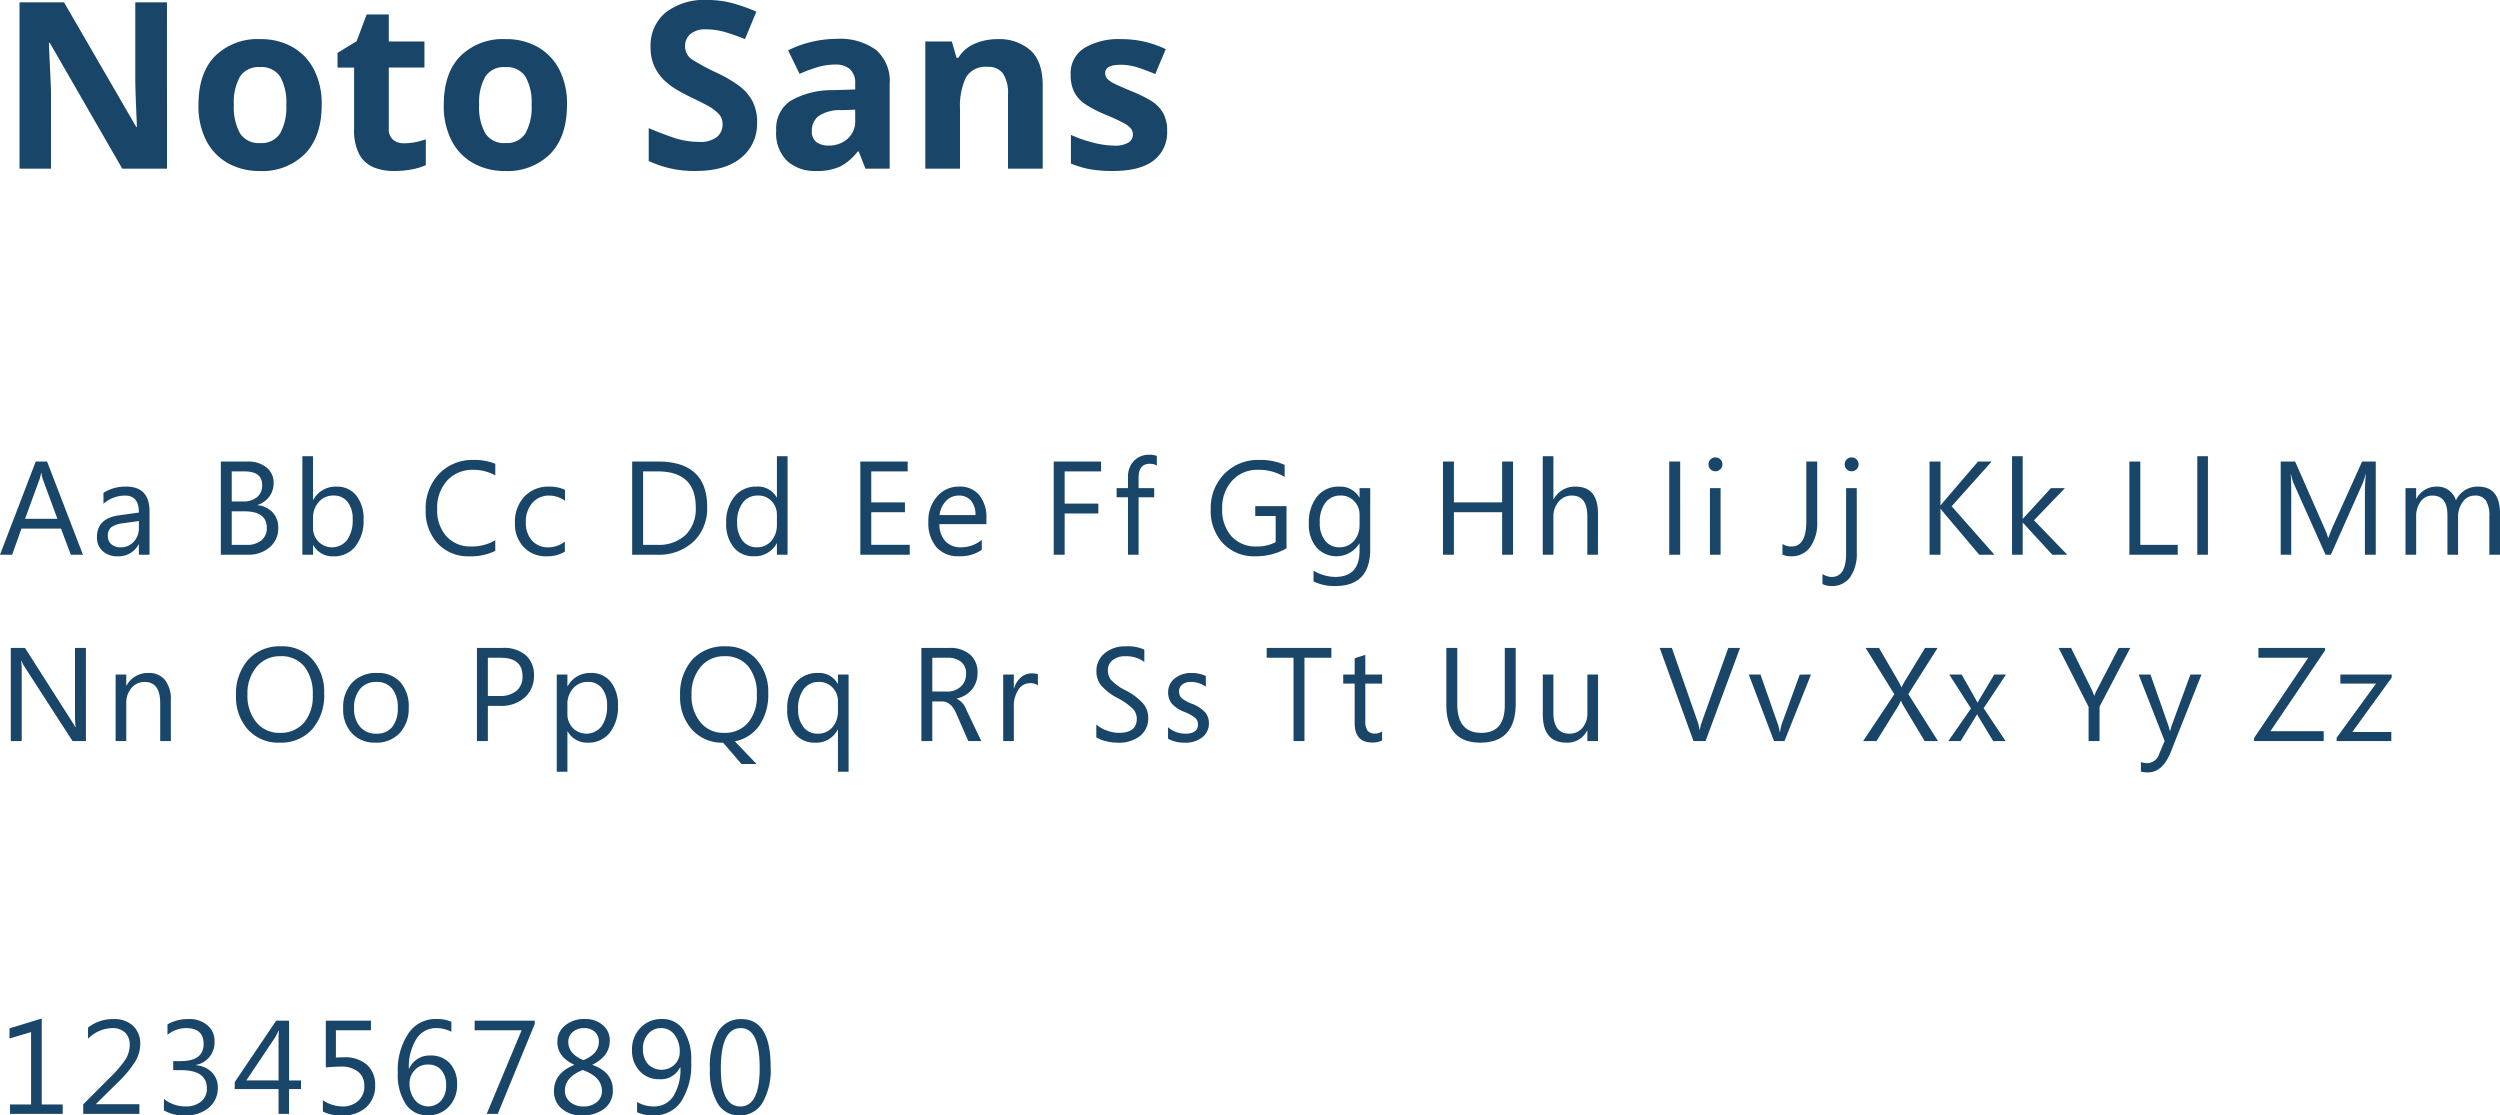 <?xml version="1.0" encoding="UTF-8"?>
<svg xmlns="http://www.w3.org/2000/svg" width="375.594" height="167.574" viewBox="0 0 375.594 167.574">
  <g id="noto-1" transform="translate(-294.215 -3114.66)">
    <path id="Path_91436" data-name="Path 91436" d="M12.676,22H10.859L9.375,18.074H3.438L2.041,22H.215L5.586,8h1.7ZM8.838,16.6l-2.2-5.967A5.713,5.713,0,0,1,6.426,9.7H6.387a5.231,5.231,0,0,1-.225.938L3.984,16.6ZM22.68,22h-1.6V20.438h-.039a3.353,3.353,0,0,1-3.076,1.8,3.288,3.288,0,0,1-2.339-.791,2.741,2.741,0,0,1-.845-2.1q0-2.8,3.3-3.262l3-.42q0-2.549-2.061-2.549a4.923,4.923,0,0,0-3.262,1.23V12.7a6.2,6.2,0,0,1,3.4-.937q3.525,0,3.525,3.73Zm-1.6-5.059-2.412.332a3.916,3.916,0,0,0-1.68.552,1.591,1.591,0,0,0-.566,1.4,1.526,1.526,0,0,0,.522,1.2,2.019,2.019,0,0,0,1.392.464,2.571,2.571,0,0,0,1.968-.835,2.983,2.983,0,0,0,.776-2.114ZM33.391,22V8h3.984a4.355,4.355,0,0,1,2.881.889A2.872,2.872,0,0,1,41.32,11.2a3.406,3.406,0,0,1-.645,2.07A3.476,3.476,0,0,1,38.9,14.52v.039a3.563,3.563,0,0,1,2.266,1.069,3.289,3.289,0,0,1,.85,2.349,3.661,3.661,0,0,1-1.289,2.91A4.8,4.8,0,0,1,37.473,22ZM35.031,9.48V14h1.68a3.19,3.19,0,0,0,2.119-.649,2.261,2.261,0,0,0,.771-1.831q0-2.041-2.686-2.041Zm0,6v5.039h2.227a3.336,3.336,0,0,0,2.241-.684,2.342,2.342,0,0,0,.8-1.875q0-2.48-3.379-2.48Zm12.25,5.078h-.039V22h-1.6V7.2h1.6v6.563h.039a3.787,3.787,0,0,1,3.457-1.992,3.665,3.665,0,0,1,3.013,1.343,5.544,5.544,0,0,1,1.089,3.6,6.2,6.2,0,0,1-1.221,4.019,4.064,4.064,0,0,1-3.34,1.509A3.289,3.289,0,0,1,47.281,20.555Zm-.039-4.033v1.4a2.973,2.973,0,0,0,.806,2.1,2.874,2.874,0,0,0,4.326-.249,5.107,5.107,0,0,0,.825-3.1,4.032,4.032,0,0,0-.771-2.617,2.553,2.553,0,0,0-2.09-.947,2.838,2.838,0,0,0-2.246.972A3.568,3.568,0,0,0,47.242,16.521Zm27.381,4.893a8.214,8.214,0,0,1-3.867.82,6.236,6.236,0,0,1-4.785-1.924,7.1,7.1,0,0,1-1.8-5.049A7.44,7.44,0,0,1,66.2,9.832a6.861,6.861,0,0,1,5.127-2.07,8.22,8.22,0,0,1,3.3.576v1.748a6.694,6.694,0,0,0-3.32-.84,5.1,5.1,0,0,0-3.911,1.611,6.07,6.07,0,0,0-1.5,4.307,5.776,5.776,0,0,0,1.4,4.077,4.768,4.768,0,0,0,3.677,1.519,6.9,6.9,0,0,0,3.652-.937Zm10.453.127a5.2,5.2,0,0,1-2.734.693,4.527,4.527,0,0,1-3.452-1.392,5.043,5.043,0,0,1-1.313-3.608,5.544,5.544,0,0,1,1.416-3.97,4.954,4.954,0,0,1,3.779-1.5,5.261,5.261,0,0,1,2.324.488v1.641a4.072,4.072,0,0,0-2.383-.781,3.22,3.22,0,0,0-2.515,1.1,4.169,4.169,0,0,0-.981,2.886,3.969,3.969,0,0,0,.923,2.773,3.181,3.181,0,0,0,2.476,1.016,4.014,4.014,0,0,0,2.461-.869ZM95.191,22V8h3.867q7.4,0,7.4,6.826a6.879,6.879,0,0,1-2.056,5.21A7.626,7.626,0,0,1,98.9,22ZM96.832,9.48V20.516h2.09a5.931,5.931,0,0,0,4.287-1.475,5.528,5.528,0,0,0,1.533-4.18q0-5.381-5.723-5.381ZM118.535,22h-1.6V20.3h-.039a3.7,3.7,0,0,1-3.437,1.934,3.735,3.735,0,0,1-3.013-1.343,5.509,5.509,0,0,1-1.128-3.657,5.993,5.993,0,0,1,1.25-3.975,4.123,4.123,0,0,1,3.33-1.494,3.206,3.206,0,0,1,3,1.621h.039V7.2h1.6Zm-1.6-4.521V16a2.861,2.861,0,0,0-.8-2.051,2.686,2.686,0,0,0-2.031-.84,2.766,2.766,0,0,0-2.3,1.074,4.707,4.707,0,0,0-.84,2.969,4.234,4.234,0,0,0,.806,2.729,2.633,2.633,0,0,0,2.163,1,2.735,2.735,0,0,0,2.173-.967A3.6,3.6,0,0,0,116.934,17.479ZM136.893,22h-7.422V8h7.109V9.48h-5.469v4.658h5.059v1.475h-5.059v4.9h5.781Zm11.518-4.6H141.35a3.74,3.74,0,0,0,.9,2.578,3.1,3.1,0,0,0,2.363.908,4.913,4.913,0,0,0,3.105-1.113v1.5a5.8,5.8,0,0,1-3.486.957,4.227,4.227,0,0,1-3.33-1.362,5.576,5.576,0,0,1-1.211-3.833,5.468,5.468,0,0,1,1.323-3.8,4.243,4.243,0,0,1,3.286-1.47,3.76,3.76,0,0,1,3.037,1.27,5.293,5.293,0,0,1,1.074,3.525Zm-1.641-1.357a3.259,3.259,0,0,0-.669-2.158,2.279,2.279,0,0,0-1.831-.771,2.587,2.587,0,0,0-1.924.811,3.678,3.678,0,0,0-.977,2.119ZM165.635,9.48h-5.469v4.844h5.059V15.8h-5.059V22h-1.641V8h7.109Zm8.383-.879a2.133,2.133,0,0,0-1.064-.264q-1.68,0-1.68,2.119V12h2.344v1.367h-2.344V22h-1.592V13.367h-1.709V12h1.709V10.379a3.369,3.369,0,0,1,.908-2.485,3.066,3.066,0,0,1,2.266-.913,3.138,3.138,0,0,1,1.162.176ZM193.5,21.043a9.365,9.365,0,0,1-4.687,1.191,6.405,6.405,0,0,1-4.849-1.934,7.092,7.092,0,0,1-1.851-5.117,7.282,7.282,0,0,1,2.056-5.337,7.008,7.008,0,0,1,5.21-2.085,8.866,8.866,0,0,1,3.838.742V10.32a7.371,7.371,0,0,0-4.023-1.074,5.027,5.027,0,0,0-3.857,1.621,5.929,5.929,0,0,0-1.5,4.2,5.932,5.932,0,0,0,1.4,4.175,4.895,4.895,0,0,0,3.789,1.519,5.854,5.854,0,0,0,2.842-.654V16.18h-3.066V14.7H193.5Zm12.572.156q0,5.508-5.273,5.508a7.08,7.08,0,0,1-3.242-.7V24.4a6.659,6.659,0,0,0,3.223.938q3.691,0,3.691-3.926V20.32h-.039a4.046,4.046,0,0,1-6.44.581,5.329,5.329,0,0,1-1.138-3.579,6.226,6.226,0,0,1,1.226-4.053,4.094,4.094,0,0,1,3.354-1.5,3.26,3.26,0,0,1,3,1.621h.039V12h1.6Zm-1.6-3.721V16a2.861,2.861,0,0,0-.806-2.041,2.652,2.652,0,0,0-2.007-.85,2.781,2.781,0,0,0-2.324,1.079,4.817,4.817,0,0,0-.84,3.022,4.135,4.135,0,0,0,.806,2.671,2.6,2.6,0,0,0,2.134,1,2.788,2.788,0,0,0,2.192-.957A3.567,3.567,0,0,0,204.469,17.479ZM227.533,22h-1.641V15.613h-7.246V22h-1.641V8h1.641v6.143h7.246V8h1.641Zm12.758,0h-1.6V16.238q0-3.125-2.324-3.125a2.534,2.534,0,0,0-1.973.9,3.366,3.366,0,0,0-.8,2.319V22h-1.6V7.2h1.6V13.66h.039a3.637,3.637,0,0,1,3.281-1.895q3.379,0,3.379,4.072Zm12.352,0H251V8h1.641ZM257.93,9.461a1.015,1.015,0,0,1-.732-.293.989.989,0,0,1-.3-.742,1.026,1.026,0,0,1,1.035-1.045,1.034,1.034,0,0,1,.747.3,1.043,1.043,0,0,1,0,1.479A1.025,1.025,0,0,1,257.93,9.461ZM258.711,22h-1.6V12h1.6Zm14.52-5.02a6.259,6.259,0,0,1-1.055,3.872,3.37,3.37,0,0,1-2.822,1.382A3.336,3.336,0,0,1,268.006,22V20.379a2.28,2.28,0,0,0,1.367.381q2.217,0,2.217-3.76V8h1.641Zm5.941,4.6a6.268,6.268,0,0,1-.991,3.794,3.323,3.323,0,0,1-2.837,1.333,3.011,3.011,0,0,1-1.328-.312V24.9a2.65,2.65,0,0,0,1.367.439q2.188,0,2.188-3.5V12h1.6Zm-.781-12.119a1.015,1.015,0,0,1-.732-.293.989.989,0,0,1-.3-.742,1.026,1.026,0,0,1,1.035-1.045,1.034,1.034,0,0,1,.747.3,1.043,1.043,0,0,1,0,1.479A1.025,1.025,0,0,1,278.391,9.461ZM299.854,22h-2.285l-5.41-6.406a3.9,3.9,0,0,1-.371-.488h-.039V22h-1.641V8h1.641v6.582h.039a3.862,3.862,0,0,1,.371-.479L297.393,8h2.041l-6.006,6.719Zm10.941,0h-2.246l-4.414-4.8H304.1V22h-1.6V7.2h1.6V16.58h.039l4.2-4.58h2.1l-4.639,4.824Zm16.6,0h-7.266V8h1.641v12.52h5.625Zm4.535,0h-1.6V7.2h1.6Zm25.213,0h-1.631V12.605q0-1.113.137-2.725h-.039a8.712,8.712,0,0,1-.42,1.357L350.4,22h-.8l-4.775-10.684a8.369,8.369,0,0,1-.42-1.436h-.039q.078.84.078,2.744V22h-1.582V8h2.168l4.3,9.766a12.5,12.5,0,0,1,.645,1.68h.059q.42-1.152.674-1.719L355.092,8h2.051Zm18.666,0h-1.6V16.258a4.332,4.332,0,0,0-.513-2.4,1.944,1.944,0,0,0-1.724-.742,2.134,2.134,0,0,0-1.743.938,3.586,3.586,0,0,0-.718,2.246V22h-1.6V16.063q0-2.949-2.275-2.949a2.108,2.108,0,0,0-1.738.884,3.653,3.653,0,0,0-.684,2.3V22h-1.6V12h1.6v1.582h.039a3.4,3.4,0,0,1,3.105-1.816,2.888,2.888,0,0,1,2.832,2.07,3.569,3.569,0,0,1,3.32-2.07q3.3,0,3.3,4.072ZM13.125,50H11.113L3.906,38.838a4.664,4.664,0,0,1-.449-.879H3.4a14.417,14.417,0,0,1,.078,1.924V50H1.836V36H3.965l7.012,10.986q.439.684.566.938h.039a14.816,14.816,0,0,1-.1-2.061V36h1.641Zm12.758,0h-1.6V44.3q0-3.184-2.324-3.184a2.521,2.521,0,0,0-1.987.9,3.348,3.348,0,0,0-.786,2.28V50h-1.6V40h1.6v1.66h.039A3.609,3.609,0,0,1,22.5,39.766a3.059,3.059,0,0,1,2.51,1.06,4.72,4.72,0,0,1,.869,3.062Zm16.355.234a6.147,6.147,0,0,1-4.771-1.963,7.28,7.28,0,0,1-1.792-5.107A7.714,7.714,0,0,1,37.5,37.773a6.378,6.378,0,0,1,4.971-2.012,6.009,6.009,0,0,1,4.673,1.953,7.307,7.307,0,0,1,1.772,5.107,7.739,7.739,0,0,1-1.816,5.42A6.26,6.26,0,0,1,42.238,50.234Zm.117-12.988a4.515,4.515,0,0,0-3.584,1.592,6.162,6.162,0,0,0-1.377,4.18,6.205,6.205,0,0,0,1.343,4.165,4.379,4.379,0,0,0,3.5,1.577,4.6,4.6,0,0,0,3.633-1.5A6.146,6.146,0,0,0,47.2,43.047,6.422,6.422,0,0,0,45.91,38.76,4.42,4.42,0,0,0,42.355,37.246ZM56.637,50.234a4.638,4.638,0,0,1-3.54-1.4,5.191,5.191,0,0,1-1.323-3.716,5.407,5.407,0,0,1,1.377-3.936,4.95,4.95,0,0,1,3.721-1.416,4.485,4.485,0,0,1,3.491,1.377,5.46,5.46,0,0,1,1.255,3.818,5.372,5.372,0,0,1-1.353,3.833A4.739,4.739,0,0,1,56.637,50.234Zm.117-9.121a3.046,3.046,0,0,0-2.441,1.05,4.312,4.312,0,0,0-.9,2.9,4.078,4.078,0,0,0,.908,2.8,3.087,3.087,0,0,0,2.432,1.025,2.928,2.928,0,0,0,2.388-1.006,4.365,4.365,0,0,0,.835-2.861,4.44,4.44,0,0,0-.835-2.891A2.915,2.915,0,0,0,56.754,41.113ZM73.51,44.707V50H71.869V36h3.848A5.078,5.078,0,0,1,79.2,37.09a3.905,3.905,0,0,1,1.235,3.086,4.244,4.244,0,0,1-1.372,3.262,5.242,5.242,0,0,1-3.706,1.27Zm0-7.227v5.742h1.719a3.843,3.843,0,0,0,2.593-.776,2.749,2.749,0,0,0,.894-2.192q0-2.773-3.281-2.773ZM85.5,48.555h-.039V54.6h-1.6V40h1.6v1.758H85.5a3.787,3.787,0,0,1,3.457-1.992,3.662,3.662,0,0,1,3.018,1.343,5.562,5.562,0,0,1,1.084,3.6,6.2,6.2,0,0,1-1.221,4.019,4.064,4.064,0,0,1-3.34,1.509A3.346,3.346,0,0,1,85.5,48.555Zm-.039-4.033v1.4a2.973,2.973,0,0,0,.806,2.1,2.874,2.874,0,0,0,4.326-.249,5.107,5.107,0,0,0,.825-3.1,4.032,4.032,0,0,0-.771-2.617,2.553,2.553,0,0,0-2.09-.947,2.838,2.838,0,0,0-2.246.972A3.568,3.568,0,0,0,85.457,44.521Zm25.154,5.518,3.262,3.4h-2.266l-2.754-3.2a6.072,6.072,0,0,1-4.678-1.963,7.27,7.27,0,0,1-1.787-5.107,7.727,7.727,0,0,1,1.821-5.391,6.423,6.423,0,0,1,5.015-2.012,5.967,5.967,0,0,1,4.629,1.953,7.3,7.3,0,0,1,1.777,5.107,8.248,8.248,0,0,1-1.309,4.795A5.85,5.85,0,0,1,110.611,50.039Zm-1.543-12.793a4.515,4.515,0,0,0-3.584,1.592,6.162,6.162,0,0,0-1.377,4.18,6.206,6.206,0,0,0,1.343,4.165,4.379,4.379,0,0,0,3.5,1.577,4.6,4.6,0,0,0,3.633-1.5,6.146,6.146,0,0,0,1.328-4.209,6.422,6.422,0,0,0-1.289-4.287A4.42,4.42,0,0,0,109.068,37.246ZM127.705,54.6h-1.6V48.281h-.039a3.584,3.584,0,0,1-3.418,1.953,3.764,3.764,0,0,1-3.022-1.343,5.477,5.477,0,0,1-1.138-3.657,5.989,5.989,0,0,1,1.25-3.979,4.16,4.16,0,0,1,3.359-1.489,3.153,3.153,0,0,1,2.969,1.621h.039V40h1.6Zm-1.6-9.1V44.043a2.91,2.91,0,0,0-.806-2.08,2.7,2.7,0,0,0-2.046-.85,2.75,2.75,0,0,0-2.285,1.069,4.773,4.773,0,0,0-.84,3.013,4.134,4.134,0,0,0,.811,2.71,2.587,2.587,0,0,0,2.09.981,2.818,2.818,0,0,0,2.241-.962A3.569,3.569,0,0,0,126.1,45.5ZM147.645,50h-1.953l-1.846-4.219q-.762-1.738-2.139-1.738h-1.426V50h-1.641V36h4.18a4.549,4.549,0,0,1,3.135,1,3.471,3.471,0,0,1,1.123,2.729,3.832,3.832,0,0,1-.84,2.51,4.007,4.007,0,0,1-2.275,1.357v.039a2.989,2.989,0,0,1,1.436,1.66Zm-7.363-12.52v5.078h2.168a2.968,2.968,0,0,0,2.109-.747,2.542,2.542,0,0,0,.8-1.948,2.188,2.188,0,0,0-.732-1.753,3.129,3.129,0,0,0-2.1-.63Zm15.863,4.141a1.958,1.958,0,0,0-1.211-.322,2.044,2.044,0,0,0-1.714.967,4.47,4.47,0,0,0-.688,2.637V50h-1.6V40h1.6v2.061h.039a3.492,3.492,0,0,1,1.045-1.646,2.383,2.383,0,0,1,1.572-.591,2.615,2.615,0,0,1,.957.137Zm8.777,7.813V47.5a4.724,4.724,0,0,0,1.577.913,5.272,5.272,0,0,0,1.8.347q2.705,0,2.705-2.1a2.22,2.22,0,0,0-.542-1.46,9.589,9.589,0,0,0-2.407-1.7,8.385,8.385,0,0,1-2.393-1.846,3.321,3.321,0,0,1-.723-2.148,3.388,3.388,0,0,1,1.221-2.69,4.77,4.77,0,0,1,3.223-1.05,5.771,5.771,0,0,1,2.754.5v1.846a4.5,4.5,0,0,0-2.832-.859,2.955,2.955,0,0,0-1.934.586,1.879,1.879,0,0,0-.713,1.523,2.406,2.406,0,0,0,.425,1.392,7.446,7.446,0,0,0,2.3,1.655,9.006,9.006,0,0,1,2.578,1.953,3.258,3.258,0,0,1,.762,2.109,3.41,3.41,0,0,1-1.211,2.749,5.188,5.188,0,0,1-3.437,1.021A7.227,7.227,0,0,1,166.338,50,4.394,4.394,0,0,1,164.922,49.434Zm10.775.205V47.92a3.985,3.985,0,0,0,2.6.967q1.9,0,1.9-1.406a1.248,1.248,0,0,0-.42-.967,6.52,6.52,0,0,0-1.641-.908,4.816,4.816,0,0,1-1.929-1.3,2.7,2.7,0,0,1-.493-1.646,2.58,2.58,0,0,1,.986-2.07,3.838,3.838,0,0,1,2.539-.82,4.931,4.931,0,0,1,2.139.449v1.621a3.733,3.733,0,0,0-2.266-.723,1.962,1.962,0,0,0-1.279.391,1.25,1.25,0,0,0-.479,1.016,1.373,1.373,0,0,0,.347.977,5,5,0,0,0,1.558.879,5.237,5.237,0,0,1,2.026,1.309,2.53,2.53,0,0,1,.552,1.641,2.6,2.6,0,0,1-.986,2.095,4.073,4.073,0,0,1-2.676.815A4.961,4.961,0,0,1,175.7,49.639ZM200.236,37.48h-4.043V50h-1.641V37.48H190.52V36h9.717ZM207.857,49.9a3.088,3.088,0,0,1-1.494.313q-2.627,0-2.627-2.93V41.367h-1.719V40h1.719V37.559l1.6-.518V40h2.52v1.367h-2.52V47a2.336,2.336,0,0,0,.342,1.436,1.364,1.364,0,0,0,1.133.43,1.684,1.684,0,0,0,1.045-.332Zm20.076-5.566q0,5.9-5.322,5.9-5.1,0-5.1-5.674V36h1.641v8.457q0,4.307,3.633,4.307,3.506,0,3.506-4.16V36h1.641ZM240.3,50h-1.6V48.418h-.039a3.289,3.289,0,0,1-3.086,1.816q-3.574,0-3.574-4.258V40h1.592v5.723q0,3.164,2.422,3.164a2.45,2.45,0,0,0,1.929-.864,3.307,3.307,0,0,0,.757-2.261V40h1.6Zm21.336-14-5.186,14h-1.807l-5.078-14h1.826l3.877,11.1a6.593,6.593,0,0,1,.283,1.24h.039a6.082,6.082,0,0,1,.322-1.26L259.869,36Zm10.658,4-3.984,10h-1.572l-3.789-10h1.758l2.539,7.266a6.52,6.52,0,0,1,.352,1.4h.039a6.6,6.6,0,0,1,.313-1.357l2.656-7.3Zm19.08,10h-2l-3.223-5.361a4.808,4.808,0,0,1-.322-.693h-.039q-.1.225-.332.693L282.137,50h-2.012l4.688-7.041L280.5,36h2.012l2.861,4.922a9.868,9.868,0,0,1,.5.977h.039a10.785,10.785,0,0,1,.547-1.016L289.432,36h1.885l-4.4,6.943Zm10.219-10-3.359,5.059,3.3,4.941H299.67l-1.963-3.242q-.186-.3-.439-.762h-.039q-.049.088-.459.762l-2,3.242h-1.846l3.408-4.9L293.068,40h1.865l1.934,3.418q.215.381.42.781h.039l2.5-4.2Zm18.67-4-4.619,8.828V50H314V44.863L309.5,36h1.865l3.135,6.328q.059.117.342.859h.029a5.137,5.137,0,0,1,.371-.859L318.525,36Zm10.7,4-4.6,11.6q-1.23,3.105-3.457,3.105a3.664,3.664,0,0,1-1.045-.127V53.145a2.969,2.969,0,0,0,.947.176,1.963,1.963,0,0,0,1.816-1.445l.8-1.895L321.518,40h1.777L326,47.7q.049.146.205.762h.059q.049-.234.2-.742L329.3,40Zm18.553-3.613-8.2,12.129h8.008V50H338.859v-.459l8.135-12.061h-7.48V36h10Zm10.023,4.072-5.918,8.174h5.859V50h-8.213v-.5l5.918-8.135h-5.361V40h7.715ZM9.639,106H1.719v-1.406H4.883V93.715l-3.242.967V93.158l4.844-1.475v12.91H9.639Zm11.518,0H12.719v-1.426l4.082-4.092a17.062,17.062,0,0,0,2.231-2.6,4.035,4.035,0,0,0,.669-2.222,2.474,2.474,0,0,0-.693-1.875,2.739,2.739,0,0,0-1.973-.664,5.242,5.242,0,0,0-3.594,1.6v-1.68a6.032,6.032,0,0,1,3.818-1.279,4.12,4.12,0,0,1,2.949,1.016A3.572,3.572,0,0,1,21.283,95.5a5.2,5.2,0,0,1-.742,2.632,16.67,16.67,0,0,1-2.666,3.188l-3.232,3.193v.039h6.514Zm3.686-.518v-1.729a5.1,5.1,0,0,0,3.242,1.133,3.524,3.524,0,0,0,2.339-.732,2.441,2.441,0,0,0,.874-1.973q0-2.744-3.9-2.744H26.238V98.08h1.1q3.467,0,3.467-2.578,0-2.383-2.646-2.383a4.49,4.49,0,0,0-2.783,1.006V92.563a6.117,6.117,0,0,1,3.184-.8,4.111,4.111,0,0,1,2.827.938,3.063,3.063,0,0,1,1.06,2.4,3.423,3.423,0,0,1-2.812,3.555V98.7a3.746,3.746,0,0,1,2.407,1.06,3.13,3.13,0,0,1,.894,2.28,3.809,3.809,0,0,1-1.353,3.042,5.3,5.3,0,0,1-3.569,1.157A5.856,5.856,0,0,1,24.842,105.482Zm20.6-3.2h-1.8V106H42.063v-3.721H35.48v-1.045L41.711,92h1.934v8.984h1.8Zm-3.379-1.3V94.926q0-.645.039-1.445h-.039a9.969,9.969,0,0,1-.537,1.074l-4.307,6.426Zm6.664,4.678v-1.7a5.326,5.326,0,0,0,2.92.928,3.384,3.384,0,0,0,2.393-.84,2.888,2.888,0,0,0,.908-2.227,2.641,2.641,0,0,0-.928-2.148,4.051,4.051,0,0,0-2.656-.771q-.586,0-2.2.117V92h6.777v1.445H50.68v4.1q.645-.039,1.191-.039a4.959,4.959,0,0,1,3.477,1.128,3.984,3.984,0,0,1,1.23,3.091,4.274,4.274,0,0,1-1.323,3.271,5.094,5.094,0,0,1-3.628,1.24A5.751,5.751,0,0,1,48.727,105.658Zm19.3-13.5v1.514a4.936,4.936,0,0,0-2.285-.557,3.438,3.438,0,0,0-2.983,1.66,7.838,7.838,0,0,0-1.118,4.443h.039a3.32,3.32,0,0,1,3.2-1.982,3.776,3.776,0,0,1,2.92,1.177,4.466,4.466,0,0,1,1.084,3.149,4.681,4.681,0,0,1-1.24,3.364,4.165,4.165,0,0,1-3.154,1.3,3.848,3.848,0,0,1-3.311-1.68,8.007,8.007,0,0,1-1.2-4.717,9.9,9.9,0,0,1,1.572-5.879,4.871,4.871,0,0,1,4.15-2.2A5.585,5.585,0,0,1,68.027,92.162Zm-3.5,6.436a2.6,2.6,0,0,0-2.012.84,2.834,2.834,0,0,0-.771,1.982,3.951,3.951,0,0,0,.767,2.451A2.573,2.573,0,0,0,66.5,104a3.366,3.366,0,0,0,.742-2.241,3.481,3.481,0,0,0-.713-2.324A2.483,2.483,0,0,0,64.531,98.6ZM80.551,92.5,75,106h-1.66l5.244-12.559H71.527V92h9.023Zm5.922,6.152v-.039q-2.52-1.172-2.52-3.4a3.106,3.106,0,0,1,1.152-2.485,4.447,4.447,0,0,1,2.969-.972,3.984,3.984,0,0,1,2.7.908A2.94,2.94,0,0,1,91.824,95q0,2.324-2.6,3.613v.039q3.066,1.094,3.066,3.789a3.389,3.389,0,0,1-1.25,2.764,5.333,5.333,0,0,1-3.477,1.025,4.333,4.333,0,0,1-2.959-1.016,3.338,3.338,0,0,1-1.162-2.637Q83.445,99.887,86.473,98.656ZM90.184,95.2a1.967,1.967,0,0,0-.605-1.523,2.345,2.345,0,0,0-1.65-.557,2.458,2.458,0,0,0-1.655.581,1.862,1.862,0,0,0-.679,1.479q0,1.826,2.275,2.754Q90.184,96.977,90.184,95.2Zm-2.422,4.219q-2.676,1.064-2.676,3.086a2.16,2.16,0,0,0,.776,1.714,3.024,3.024,0,0,0,2.046.669,2.926,2.926,0,0,0,1.978-.659,2.1,2.1,0,0,0,.767-1.665Q90.652,100.453,87.762,99.418Zm8.168,6.348v-1.543a4.955,4.955,0,0,0,2.48.664,3.4,3.4,0,0,0,2.964-1.533A7.606,7.606,0,0,0,102.434,99a.042.042,0,0,1-.039,0A3.2,3.2,0,0,1,99.27,100.8a3.877,3.877,0,0,1-2.949-1.221,4.4,4.4,0,0,1-1.152-3.145,4.651,4.651,0,0,1,1.265-3.364,4.3,4.3,0,0,1,3.237-1.313A3.731,3.731,0,0,1,102.9,93.4a8.2,8.2,0,0,1,1.157,4.761,10.157,10.157,0,0,1-1.5,5.977,4.853,4.853,0,0,1-4.18,2.1A5.876,5.876,0,0,1,95.93,105.766Zm3.594-12.646a2.486,2.486,0,0,0-1.938.874,3.221,3.221,0,0,0-.776,2.222,3.337,3.337,0,0,0,.762,2.319,2.855,2.855,0,0,0,3.979.073,2.54,2.54,0,0,0,.786-1.885,4.113,4.113,0,0,0-.781-2.6A2.454,2.454,0,0,0,99.523,93.119Zm11.762,13.115a3.675,3.675,0,0,1-3.247-1.787,9.469,9.469,0,0,1-1.167-5.166,10.53,10.53,0,0,1,1.216-5.615,3.918,3.918,0,0,1,3.511-1.9q4.395,0,4.395,7.178a9.829,9.829,0,0,1-1.24,5.425A3.934,3.934,0,0,1,111.285,106.234Zm.225-13.115q-3,0-3,6.084,0,5.684,2.939,5.684,2.9,0,2.9-5.781Q114.352,93.119,111.51,93.119Z" transform="translate(294 3176)" fill="#194568"></path>
    <path id="Path_91435" data-name="Path 91435" d="M25.305,37h-6.72L7.7,18.1H7.56q.07,1.785.157,3.57t.158,3.57V37H3.15V12.01H9.835l10.85,18.725h.1l-.14-3.43q-.07-1.715-.105-3.465V12.01h4.76Zm23.24-9.59q0,4.76-2.5,7.35a9.024,9.024,0,0,1-6.807,2.59,9.613,9.613,0,0,1-4.743-1.155,8.162,8.162,0,0,1-3.273-3.377,11.326,11.326,0,0,1-1.19-5.408q0-4.76,2.485-7.315A9.08,9.08,0,0,1,39.34,17.54a9.586,9.586,0,0,1,4.76,1.155,8.22,8.22,0,0,1,3.255,3.36A11.141,11.141,0,0,1,48.545,27.41Zm-13.195,0a8.042,8.042,0,0,0,.928,4.288,3.319,3.319,0,0,0,3.028,1.453A3.284,3.284,0,0,0,42.3,31.7a8.042,8.042,0,0,0,.927-4.288,7.85,7.85,0,0,0-.927-4.252A3.347,3.347,0,0,0,39.27,21.74a3.311,3.311,0,0,0-2.993,1.418A7.85,7.85,0,0,0,35.35,27.41ZM60.9,33.185a8.733,8.733,0,0,0,1.68-.158,11.787,11.787,0,0,0,1.61-.437v3.885a9.419,9.419,0,0,1-2.082.63,14.037,14.037,0,0,1-2.713.245,7.919,7.919,0,0,1-3.062-.56A4.367,4.367,0,0,1,54.2,34.865a7.77,7.77,0,0,1-.787-3.85v-9.2H50.925V19.6l2.87-1.75L55.3,13.83h3.325v4.06H63.98v3.92H58.625v9.2a2.031,2.031,0,0,0,.63,1.628A2.432,2.432,0,0,0,60.9,33.185ZM85.4,27.41q0,4.76-2.5,7.35a9.025,9.025,0,0,1-6.808,2.59,9.613,9.613,0,0,1-4.743-1.155,8.162,8.162,0,0,1-3.272-3.377,11.326,11.326,0,0,1-1.19-5.408q0-4.76,2.485-7.315A9.08,9.08,0,0,1,76.2,17.54a9.586,9.586,0,0,1,4.76,1.155,8.219,8.219,0,0,1,3.255,3.36A11.141,11.141,0,0,1,85.4,27.41Zm-13.2,0a8.041,8.041,0,0,0,.928,4.288A3.319,3.319,0,0,0,76.16,33.15,3.284,3.284,0,0,0,79.153,31.7a8.042,8.042,0,0,0,.927-4.288,7.85,7.85,0,0,0-.927-4.252,3.347,3.347,0,0,0-3.027-1.418,3.311,3.311,0,0,0-2.993,1.418A7.85,7.85,0,0,0,72.205,27.41Zm41.755,2.66a6.52,6.52,0,0,1-2.4,5.3q-2.4,1.977-6.808,1.977a16.05,16.05,0,0,1-7.07-1.5V30.91q1.785.77,3.692,1.417a11.755,11.755,0,0,0,3.8.647,4.094,4.094,0,0,0,2.783-.752,2.473,2.473,0,0,0,.823-1.908,2.223,2.223,0,0,0-.647-1.61,6.976,6.976,0,0,0-1.732-1.242q-1.085-.578-2.485-1.243-.875-.42-1.89-1a10.551,10.551,0,0,1-1.942-1.435A6.914,6.914,0,0,1,98.56,21.7a6.674,6.674,0,0,1-.6-2.94,6.4,6.4,0,0,1,2.275-5.233,9.461,9.461,0,0,1,6.195-1.873,14.693,14.693,0,0,1,3.71.455,26.227,26.227,0,0,1,3.71,1.3l-1.715,4.13a29.38,29.38,0,0,0-3.08-1.085,10.265,10.265,0,0,0-2.8-.385,3.417,3.417,0,0,0-2.31.7,2.3,2.3,0,0,0-.805,1.82,2.384,2.384,0,0,0,1.19,2.1,33.342,33.342,0,0,0,3.535,1.89,20.4,20.4,0,0,1,3.272,1.89,7.1,7.1,0,0,1,2.083,2.31A6.726,6.726,0,0,1,113.96,30.07ZM125.93,17.5a9.154,9.154,0,0,1,5.9,1.663,6.172,6.172,0,0,1,2.048,5.092V37h-3.64l-1.015-2.59h-.14a8.123,8.123,0,0,1-2.59,2.24,8.3,8.3,0,0,1-3.745.7,6.2,6.2,0,0,1-4.235-1.47,5.781,5.781,0,0,1-1.68-4.585,5.016,5.016,0,0,1,2.135-4.48,12.518,12.518,0,0,1,6.4-1.61L128.7,25.1v-.84a2.807,2.807,0,0,0-.788-2.2,3.179,3.179,0,0,0-2.187-.7,9.374,9.374,0,0,0-2.73.4,22.407,22.407,0,0,0-2.66,1l-1.715-3.535a15.9,15.9,0,0,1,3.4-1.243A16.1,16.1,0,0,1,125.93,17.5Zm2.765,10.64-2.03.07a5.738,5.738,0,0,0-3.5.91,2.764,2.764,0,0,0-.98,2.2,1.955,1.955,0,0,0,.7,1.7,3.028,3.028,0,0,0,1.82.507,4.186,4.186,0,0,0,2.835-1A3.522,3.522,0,0,0,128.7,29.72ZM150.08,17.54a7.117,7.117,0,0,1,4.935,1.663q1.855,1.663,1.855,5.338V37h-5.215V25.835a5.346,5.346,0,0,0-.735-3.1,2.679,2.679,0,0,0-2.345-1.032,3.358,3.358,0,0,0-3.255,1.628,10.055,10.055,0,0,0-.875,4.673V37H139.23V17.89h3.99l.7,2.45h.28a5.258,5.258,0,0,1,2.5-2.135A8.677,8.677,0,0,1,150.08,17.54Zm25.48,13.79a5.271,5.271,0,0,1-2.048,4.462q-2.048,1.558-6.107,1.557a19.353,19.353,0,0,1-3.43-.262,14.118,14.118,0,0,1-2.87-.858V31.925a19.9,19.9,0,0,0,3.325,1.155,12.953,12.953,0,0,0,3.15.455,3.953,3.953,0,0,0,2.17-.455,1.384,1.384,0,0,0,.665-1.19,1.517,1.517,0,0,0-.262-.875,3.457,3.457,0,0,0-1.137-.875,28.1,28.1,0,0,0-2.73-1.26,18.517,18.517,0,0,1-2.957-1.523,4.935,4.935,0,0,1-1.7-1.82,5.726,5.726,0,0,1-.56-2.677,4.431,4.431,0,0,1,2.065-3.99,10.029,10.029,0,0,1,5.495-1.33,15.948,15.948,0,0,1,3.4.35,15.7,15.7,0,0,1,3.325,1.155l-1.575,3.745q-1.4-.595-2.66-1a8.35,8.35,0,0,0-2.555-.4q-2.31,0-2.31,1.26a1.274,1.274,0,0,0,.3.823,3.516,3.516,0,0,0,1.155.787q.858.42,2.537,1.12a20.125,20.125,0,0,1,2.835,1.382,5.235,5.235,0,0,1,1.837,1.8A5.33,5.33,0,0,1,175.56,31.33Z" transform="translate(294 3103)" fill="#194568"></path>
  </g>
</svg>

